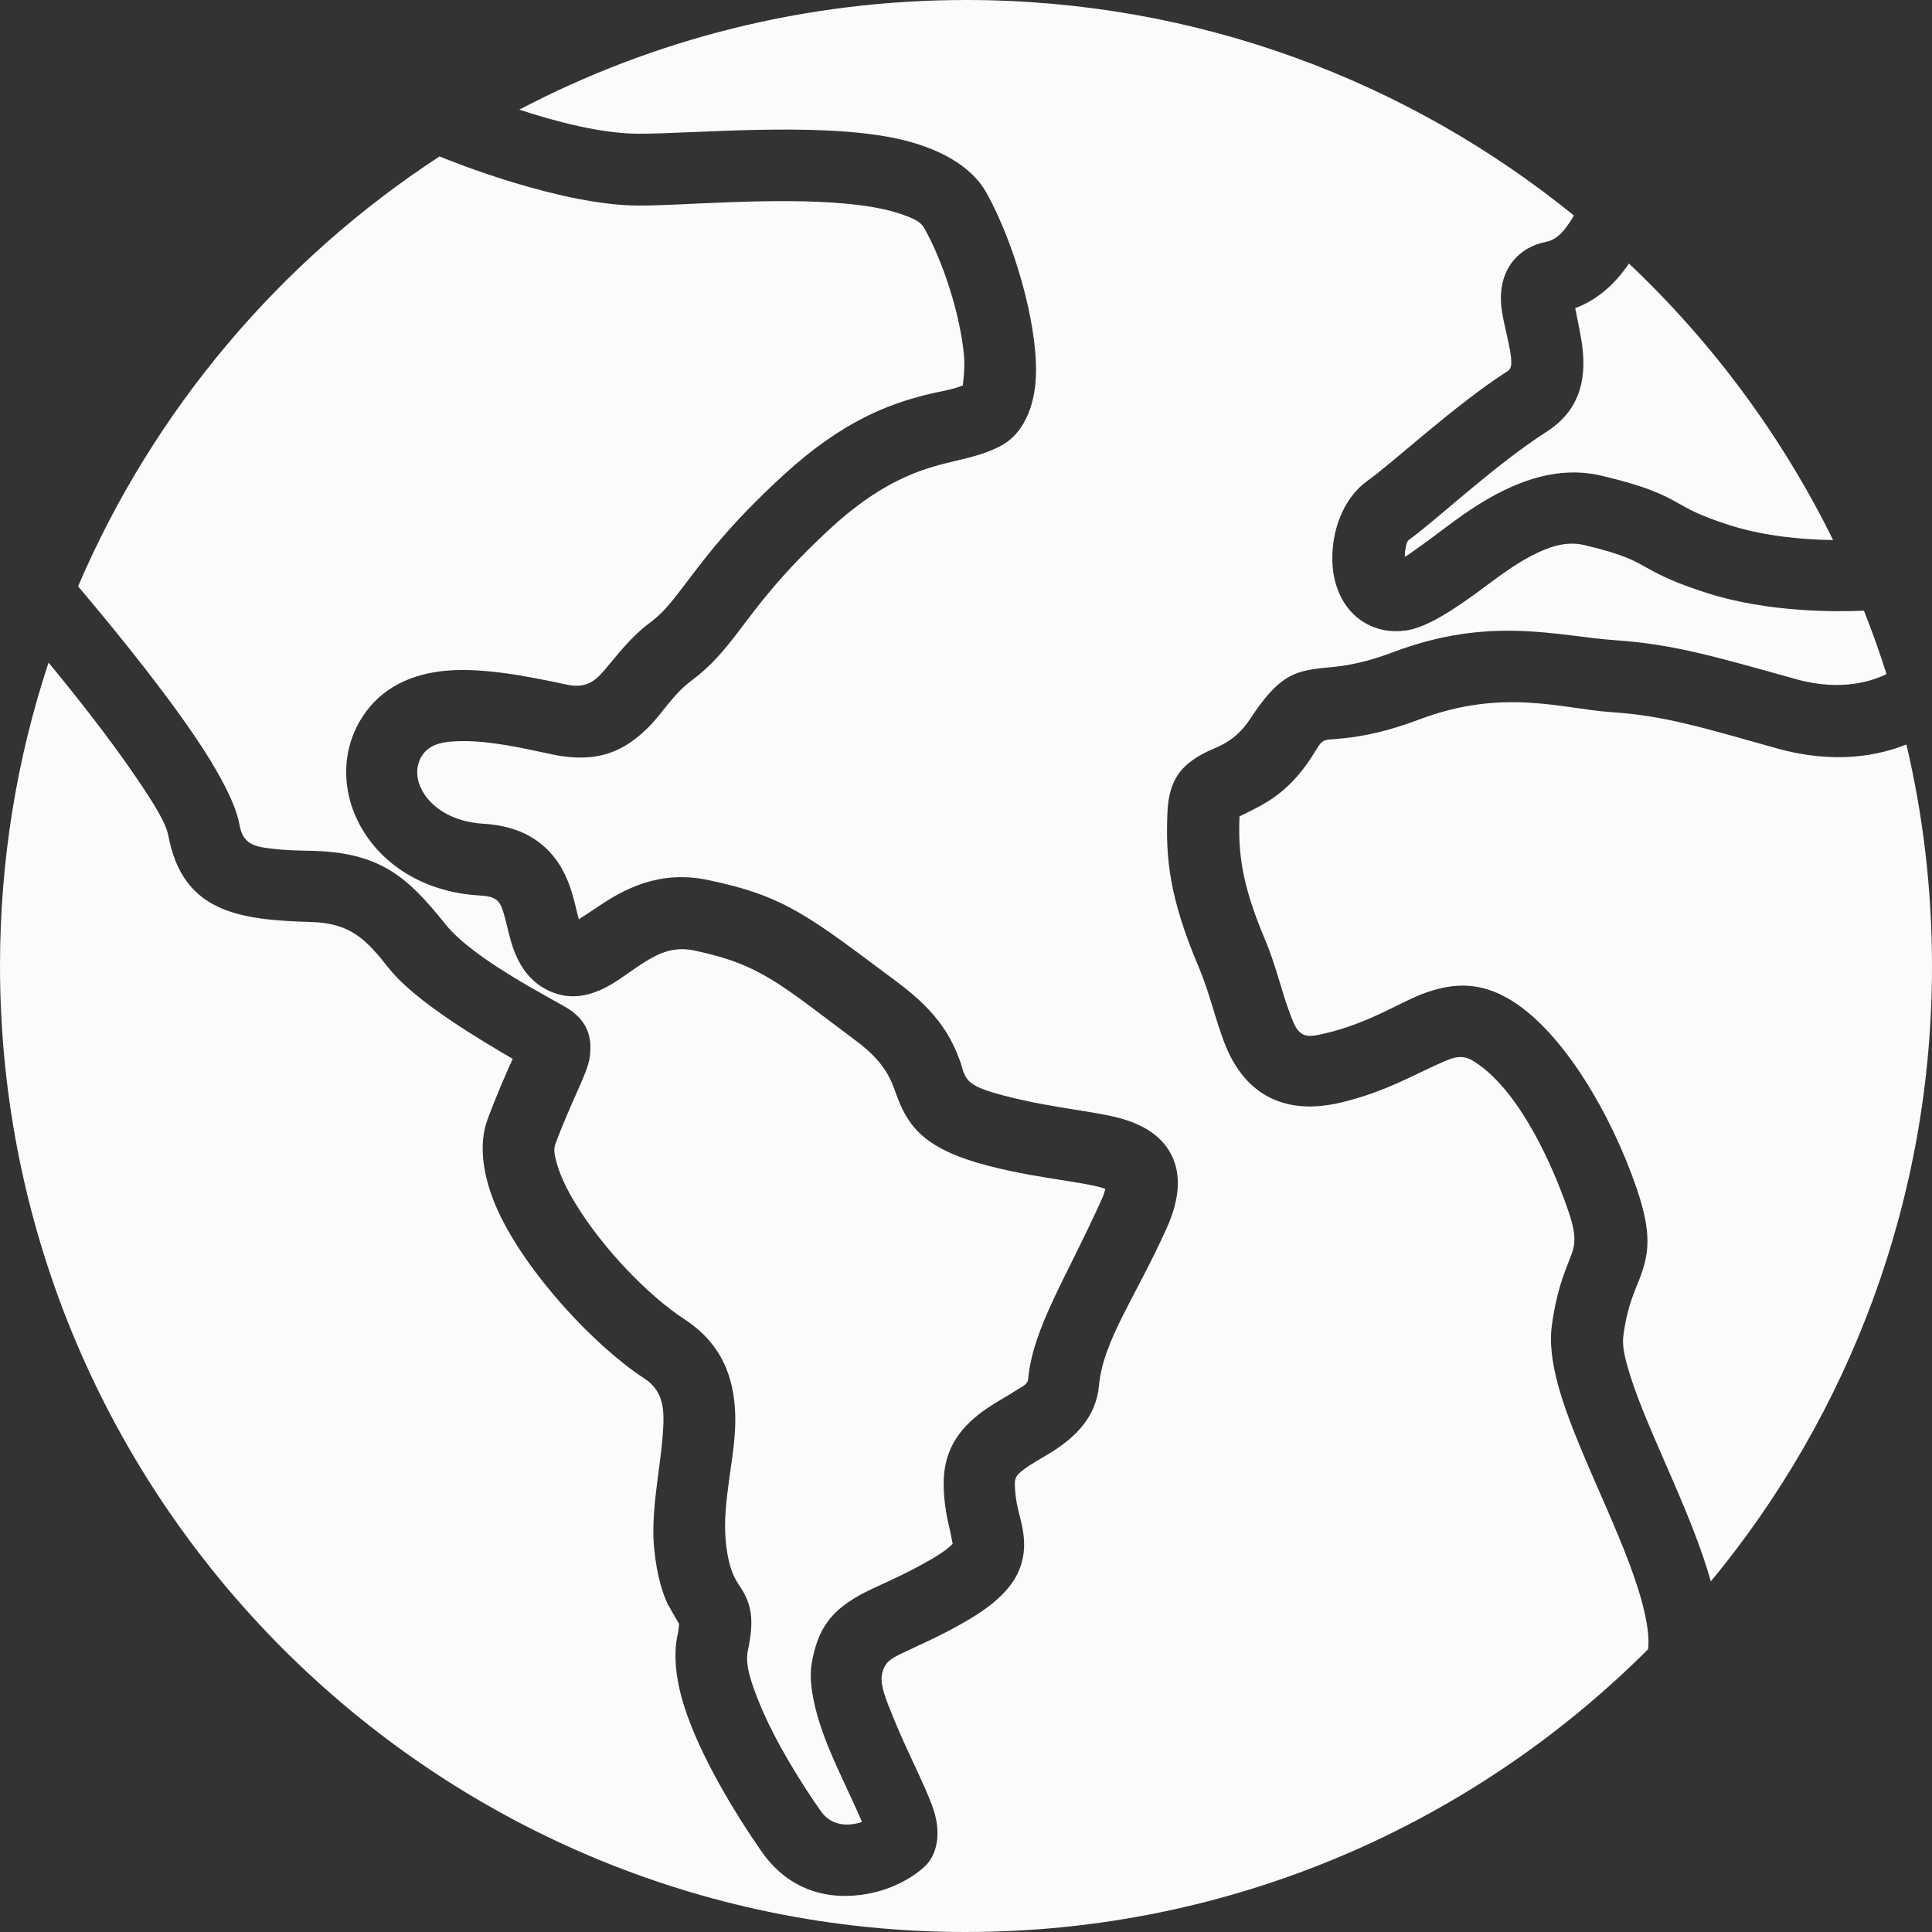 <svg width="32" height="32" viewBox="0 0 32 32" fill="none" xmlns="http://www.w3.org/2000/svg">
<rect x="0" y="0" width="32" height="32" fill="#333333" stroke="none"/>
<path fill-rule="evenodd" clip-rule="evenodd" d="M26.076 3.575C23.325 1.34 19.819 0 16.003 0C13.332 0 10.813 0.656 8.601 1.816C9.183 2.008 9.956 2.215 10.584 2.215C11.501 2.215 13.471 2.023 14.781 2.28C15.534 2.429 16.093 2.749 16.338 3.192C16.804 4.028 17.181 5.354 17.159 6.196C17.145 6.781 16.917 7.184 16.621 7.359C16.41 7.484 16.16 7.556 15.855 7.627C15.366 7.743 14.69 7.896 13.776 8.733C12.933 9.506 12.552 10.039 12.244 10.444C11.992 10.775 11.775 11.034 11.46 11.268C11.148 11.498 10.971 11.815 10.743 12.043C10.368 12.415 9.929 12.663 9.136 12.493C8.655 12.39 8.122 12.27 7.655 12.275C7.374 12.278 7.111 12.306 6.979 12.534C6.888 12.693 6.892 12.874 6.964 13.036C7.109 13.366 7.494 13.613 7.998 13.643C8.493 13.672 8.812 13.834 9.035 14.042C9.257 14.247 9.389 14.509 9.473 14.787C9.519 14.935 9.549 15.088 9.587 15.226C9.676 15.169 9.791 15.095 9.879 15.035C10.348 14.712 10.933 14.41 11.724 14.575C13.012 14.843 13.399 15.176 14.874 16.276C15.563 16.789 15.763 17.209 15.894 17.554C15.943 17.682 15.951 17.8 16.041 17.897C16.14 18.001 16.317 18.064 16.641 18.15C17.462 18.364 18.182 18.404 18.629 18.544C19.055 18.677 19.313 18.903 19.434 19.198C19.54 19.457 19.557 19.822 19.326 20.337C18.812 21.483 18.273 22.198 18.203 22.945C18.155 23.462 17.831 23.794 17.402 24.061C17.256 24.151 17.099 24.234 16.964 24.334C16.888 24.39 16.809 24.448 16.809 24.561C16.809 24.883 16.897 25.104 16.932 25.293C16.98 25.536 16.975 25.751 16.895 25.967C16.802 26.221 16.584 26.513 16.015 26.844C15.57 27.105 15.219 27.247 14.95 27.379C14.764 27.469 14.642 27.526 14.606 27.749C14.579 27.919 14.677 28.153 14.78 28.409C15.007 28.981 15.34 29.601 15.463 29.977C15.606 30.414 15.487 30.728 15.358 30.871C15.22 31.025 14.896 31.244 14.486 31.343C13.887 31.488 13.129 31.408 12.612 30.664C12.182 30.047 11.587 29.073 11.33 28.253C11.191 27.812 11.151 27.402 11.223 27.079C11.237 27.013 11.245 26.932 11.248 26.899L11.057 26.566C10.973 26.38 10.884 26.114 10.837 25.671C10.771 25.051 10.933 24.37 10.978 23.752C11.005 23.392 11.01 23.052 10.678 22.836C9.853 22.299 8.722 21.09 8.248 20.056C7.985 19.481 7.926 18.944 8.075 18.541C8.221 18.148 8.39 17.762 8.492 17.538C7.953 17.222 6.884 16.592 6.448 16.046C6.073 15.576 5.824 15.289 5.149 15.271C3.929 15.238 3.025 15.096 2.788 13.84C2.745 13.612 2.511 13.252 2.232 12.843C1.792 12.197 1.217 11.474 0.804 10.975C0.281 12.556 0 14.242 0 15.996C0 24.83 7.167 32 15.995 32C20.405 32 24.402 30.21 27.297 27.317C27.319 27.137 27.288 26.93 27.238 26.704C27.118 26.174 26.865 25.57 26.608 24.976C26.325 24.324 26.034 23.681 25.863 23.134C25.721 22.683 25.661 22.285 25.701 21.975C25.773 21.416 25.901 21.103 26.001 20.85C26.088 20.632 26.125 20.49 25.977 20.059C25.648 19.099 25.079 17.98 24.393 17.568C24.195 17.448 24.03 17.531 23.829 17.621C23.409 17.808 22.916 18.094 22.216 18.26C21.724 18.377 21.361 18.328 21.083 18.203C20.777 18.065 20.554 17.828 20.387 17.511C20.178 17.112 20.076 16.542 19.852 16.012C19.367 14.867 19.303 14.209 19.337 13.446C19.363 12.883 19.597 12.661 19.94 12.476C20.134 12.371 20.439 12.318 20.711 11.901C21.168 11.203 21.431 11.127 21.834 11.072C22.071 11.041 22.411 11.053 23.088 10.797C24.693 10.194 25.796 10.538 26.765 10.605C27.707 10.671 28.356 10.86 29.752 11.25C30.516 11.463 31.04 11.268 31.246 11.164C31.134 10.808 31.009 10.458 30.873 10.115C30.417 10.135 29.293 10.145 28.292 9.828C27.759 9.659 27.512 9.534 27.314 9.425C27.082 9.296 26.934 9.193 26.244 9.029C25.984 8.966 25.733 9.033 25.497 9.141C25.179 9.285 24.882 9.504 24.609 9.708C24.102 10.086 23.635 10.398 23.279 10.444C23.019 10.478 22.808 10.427 22.634 10.332C22.382 10.195 22.202 9.954 22.118 9.646C22.031 9.325 22.058 8.919 22.188 8.585C22.288 8.322 22.451 8.106 22.641 7.97C23.082 7.656 24.09 6.713 24.972 6.146C25.027 6.109 25.032 6.051 25.032 5.998C25.03 5.926 25.02 5.851 25.006 5.778C24.956 5.513 24.879 5.248 24.863 5.037C24.842 4.731 24.92 4.484 25.079 4.301C25.196 4.168 25.36 4.055 25.611 4.005C25.769 3.974 25.876 3.854 25.96 3.739C26 3.685 26.036 3.628 26.066 3.571L26.076 3.575ZM7.283 2.589C4.646 4.309 2.545 6.787 1.293 9.712C1.615 10.091 2.562 11.218 3.218 12.183C3.615 12.763 3.898 13.303 3.959 13.627C3.982 13.752 4.013 13.846 4.076 13.91C4.176 14.016 4.328 14.035 4.496 14.056C4.706 14.083 4.94 14.088 5.19 14.093C6.31 14.125 6.76 14.536 7.382 15.313C7.844 15.892 9.153 16.545 9.408 16.705C9.705 16.895 9.823 17.151 9.765 17.528C9.723 17.794 9.46 18.24 9.196 18.957C9.165 19.046 9.189 19.15 9.222 19.266C9.278 19.471 9.386 19.693 9.523 19.92C9.979 20.677 10.749 21.469 11.334 21.849C11.95 22.251 12.16 22.804 12.178 23.441C12.198 24.094 11.95 24.861 12.023 25.551C12.082 26.106 12.231 26.219 12.308 26.359C12.419 26.562 12.507 26.787 12.387 27.339C12.337 27.567 12.441 27.869 12.572 28.195C12.832 28.836 13.266 29.528 13.591 29.992C13.759 30.237 14.015 30.245 14.212 30.197C14.232 30.192 14.255 30.185 14.275 30.177C14.265 30.149 14.255 30.122 14.243 30.098C14.106 29.781 13.909 29.387 13.748 29.004C13.519 28.459 13.385 27.923 13.442 27.566C13.542 26.952 13.791 26.676 14.228 26.427C14.5 26.273 14.892 26.136 15.426 25.826C15.549 25.754 15.644 25.691 15.717 25.628C15.739 25.611 15.764 25.586 15.779 25.569C15.771 25.529 15.754 25.437 15.741 25.377C15.689 25.158 15.63 24.9 15.63 24.567C15.63 23.968 15.941 23.601 16.361 23.318C16.518 23.212 16.691 23.121 16.847 23.018C16.924 22.968 17.021 22.936 17.03 22.839C17.108 21.991 17.667 21.158 18.251 19.857C18.275 19.804 18.295 19.742 18.309 19.693C18.284 19.683 18.256 19.673 18.232 19.667C18.087 19.627 17.912 19.599 17.717 19.567C17.322 19.504 16.852 19.436 16.347 19.303C15.437 19.066 15.154 18.751 14.979 18.433C14.927 18.338 14.887 18.24 14.849 18.136C14.762 17.9 14.68 17.611 14.172 17.234C12.906 16.288 12.592 15.972 11.488 15.741C11.163 15.674 10.914 15.789 10.706 15.918C10.486 16.052 10.297 16.204 10.124 16.305C9.737 16.531 9.38 16.571 9.03 16.379C8.728 16.215 8.552 15.921 8.451 15.548C8.413 15.414 8.385 15.265 8.341 15.122C8.316 15.048 8.295 14.97 8.234 14.915C8.171 14.858 8.071 14.838 7.934 14.831C6.151 14.725 5.294 13.1 5.958 11.947C6.244 11.453 6.708 11.198 7.28 11.121C7.909 11.037 8.695 11.191 9.39 11.34C9.723 11.411 9.873 11.263 10.022 11.087C10.236 10.835 10.451 10.548 10.759 10.319C10.981 10.155 11.127 9.965 11.306 9.731C11.643 9.288 12.058 8.708 12.981 7.865C13.969 6.959 14.739 6.692 15.327 6.542C15.574 6.479 15.781 6.456 15.947 6.383C15.959 6.294 15.983 6.066 15.967 5.893C15.907 5.227 15.632 4.355 15.307 3.775C15.247 3.669 15.116 3.615 14.967 3.561C14.707 3.465 14.383 3.409 14.033 3.375C12.831 3.261 11.34 3.405 10.587 3.405C9.305 3.405 7.499 2.682 7.285 2.593L7.283 2.589ZM31.576 12.33C31.127 12.511 30.402 12.664 29.443 12.399C28.158 12.038 27.561 11.854 26.694 11.796C25.856 11.737 24.902 11.394 23.514 11.914C22.842 12.167 22.437 12.211 22.153 12.238C22.065 12.247 21.998 12.243 21.938 12.266C21.858 12.297 21.821 12.391 21.713 12.557C21.398 13.036 21.07 13.25 20.789 13.393C20.706 13.436 20.592 13.492 20.53 13.522C20.505 14.125 20.567 14.65 20.951 15.558C21.13 15.978 21.227 16.421 21.364 16.784C21.417 16.924 21.459 17.052 21.561 17.121C21.65 17.181 21.776 17.158 21.953 17.115C22.715 16.935 23.201 16.584 23.635 16.435C24.101 16.275 24.526 16.267 25.015 16.559C25.887 17.084 26.69 18.46 27.108 19.683C27.364 20.429 27.305 20.762 27.181 21.115C27.101 21.346 26.956 21.589 26.887 22.135C26.864 22.311 26.923 22.532 27.003 22.788C27.164 23.299 27.44 23.902 27.704 24.514C27.952 25.086 28.189 25.666 28.337 26.193C30.625 23.425 32 19.875 32 16.005C32 14.74 31.854 13.51 31.576 12.331L31.576 12.33ZM26.98 4.367C26.963 4.392 26.943 4.421 26.924 4.445C26.721 4.724 26.442 4.974 26.09 5.104C26.122 5.255 26.166 5.474 26.192 5.63C26.289 6.21 26.204 6.773 25.622 7.147C24.756 7.703 23.771 8.63 23.34 8.939C23.291 8.973 23.287 9.052 23.274 9.123C23.27 9.152 23.267 9.189 23.268 9.223C23.335 9.186 23.408 9.129 23.489 9.072C23.719 8.912 23.972 8.709 24.242 8.52C24.922 8.046 25.709 7.684 26.53 7.88C27.276 8.057 27.531 8.187 27.771 8.32C27.958 8.425 28.132 8.535 28.659 8.702C29.255 8.89 29.902 8.939 30.362 8.945C29.513 7.22 28.362 5.671 26.98 4.364L26.98 4.367Z" fill="#FCFBFB"/>
</svg>
